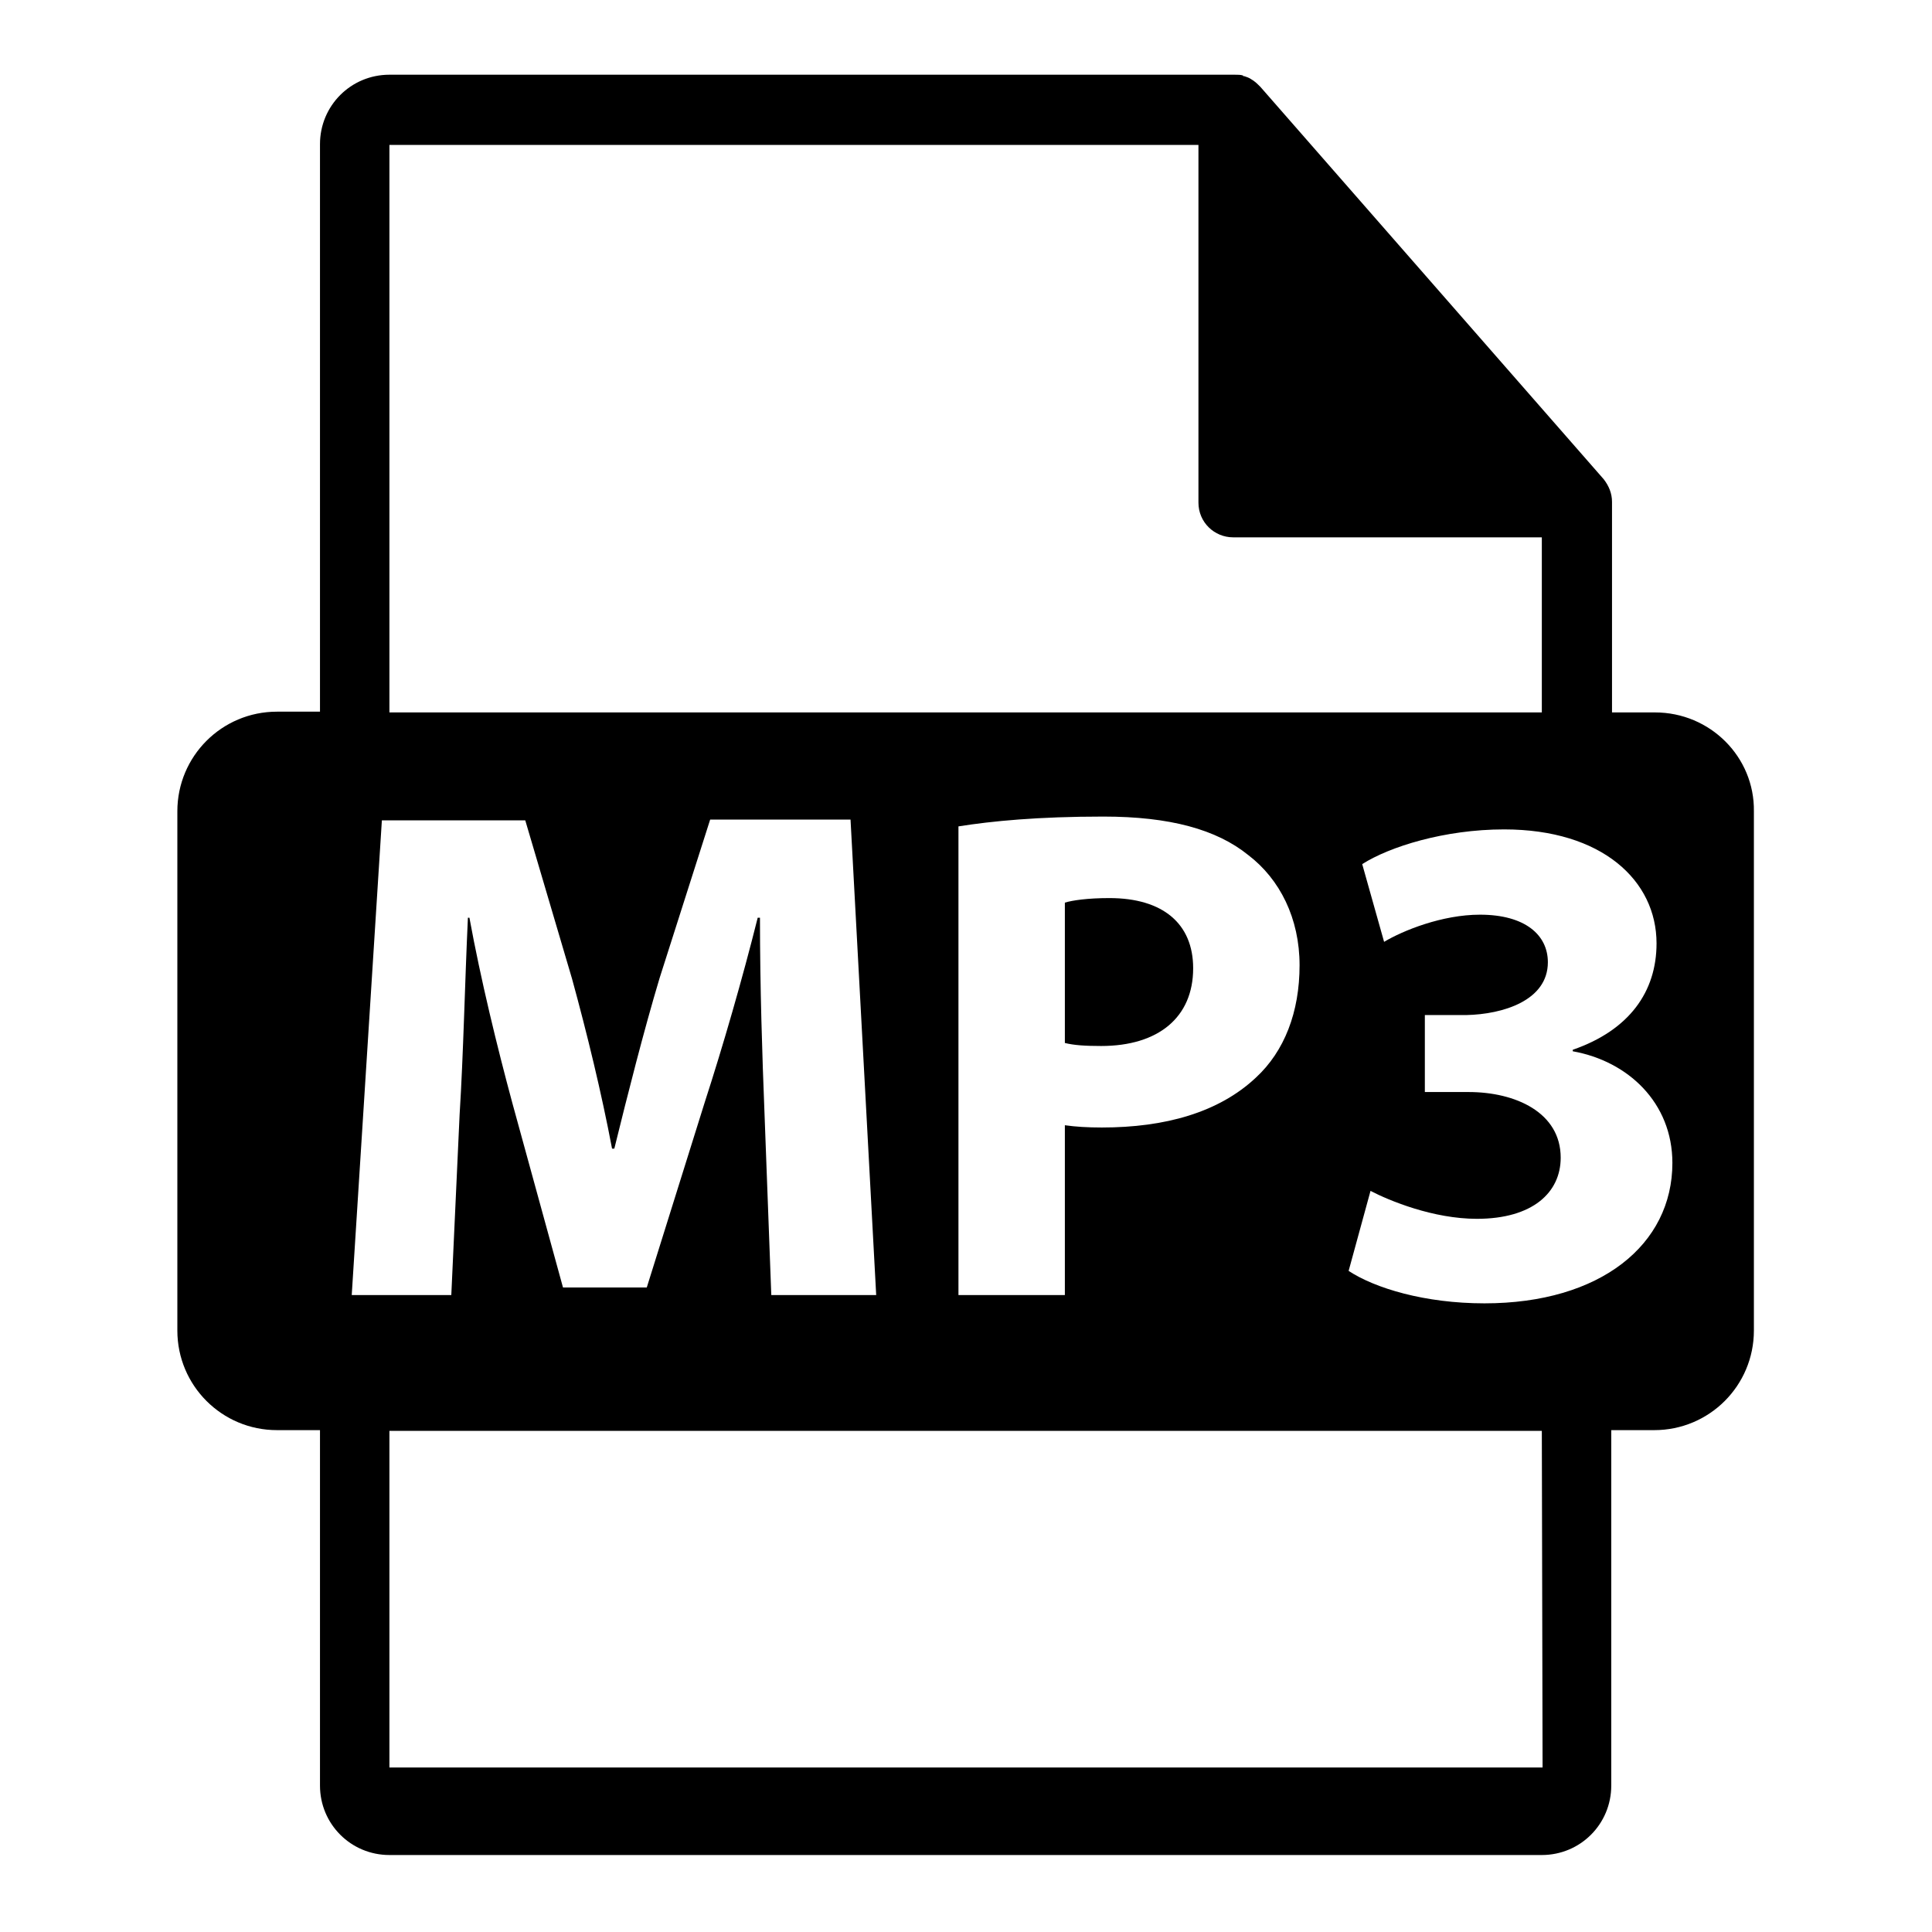<?xml version="1.0" encoding="utf-8"?>
<!-- Svg Vector Icons : http://www.onlinewebfonts.com/icon -->
<!DOCTYPE svg PUBLIC "-//W3C//DTD SVG 1.1//EN" "http://www.w3.org/Graphics/SVG/1.1/DTD/svg11.dtd">
<svg version="1.1" xmlns="http://www.w3.org/2000/svg" xmlns:xlink="http://www.w3.org/1999/xlink" x="0px" y="0px" viewBox="0 0 256 256" enable-background="new 0 0 256 256" xml:space="preserve">
<g><g><g><path fill="#000000" d="M219.3,94.4h-5.7V67c0-0.2,0-0.3,0-0.5c0-1.1-0.4-2.1-1.1-3l-45.5-52c0,0,0,0,0,0c-0.3-0.3-0.6-0.6-0.9-0.8c-0.1-0.1-0.2-0.1-0.3-0.2c-0.3-0.2-0.6-0.3-0.9-0.4c-0.1,0-0.2,0-0.2-0.1c-0.3-0.1-0.7-0.1-1.1-0.1H51.6c-5.1,0-9.2,4.1-9.2,9.2v75.2h-5.7c-7.3,0-13.2,5.9-13.2,13.2v68.8c0,7.3,5.9,13.2,13.2,13.2h5.7v47.1c0,5.1,4.1,9.2,9.2,9.2h152.7c5.1,0,9.2-4.1,9.2-9.2v-47.1h5.7c7.3,0,13.2-5.9,13.2-13.2v-68.8C232.5,100.3,226.6,94.4,219.3,94.4z M51.6,19.2h107.2v47.4c0,2.6,2.1,4.6,4.6,4.6h40.9v23.2H51.6V19.2z M172.2,127.9c0,6.2-2,11.4-5.8,14.9c-4.9,4.6-12,6.6-20.4,6.6c-1.9,0-3.5-0.1-4.9-0.3v22.5H127v-62.1c4.4-0.7,10.5-1.3,19.2-1.3c8.8,0,15,1.7,19.2,5.1C169.6,116.5,172.2,121.7,172.2,127.9z M46.6,171.7l4-63h19l6.2,21c2,7.3,3.9,15.1,5.3,22.5h0.3c1.8-7.3,3.9-15.6,6-22.6l6.7-21h18.6l3.4,63h-13.9l-0.9-24.1c-0.3-7.6-0.6-16.7-0.6-25.9h-0.3c-2,8-4.6,17-7,24.4l-7.7,24.6H74.6l-6.7-24.4c-2-7.4-4.2-16.4-5.7-24.6H62c-0.4,8.5-0.6,18.2-1.1,26.1l-1.1,23.9H46.6L46.6,171.7z M204.4,234.2H51.6v-44.6h152.7L204.4,234.2L204.4,234.2z M196.7,172.7c-7.9,0-14.5-2-18-4.3l2.9-10.6c2.5,1.3,8.3,3.7,14.1,3.7c7.4,0,11.1-3.5,11.1-8.1c0-6-6-8.7-12.2-8.7h-5.8v-10.2h5.5c4.8-0.1,10.8-1.9,10.8-7c0-3.6-3-6.3-9-6.3c-5,0-10.2,2.1-12.7,3.6l-2.9-10.3c3.6-2.3,10.9-4.6,18.8-4.6c13,0,20.2,6.8,20.2,15.1c0,6.4-3.6,11.5-11.1,14.1v0.2c7.3,1.3,13.2,6.8,13.2,14.8C221.6,164.9,212.1,172.7,196.7,172.7z"/><path fill="#000000" d="M147,119c-2.9,0-4.9,0.3-5.9,0.6v18.6c1.2,0.3,2.7,0.4,4.8,0.4c7.6,0,12.2-3.8,12.2-10.3C158.1,122.4,154.1,119,147,119z"/></g><g></g><g></g><g></g><g></g><g></g><g></g><g></g><g></g><g></g><g></g><g></g><g></g><g></g><g></g><g></g></g></g>
</svg>